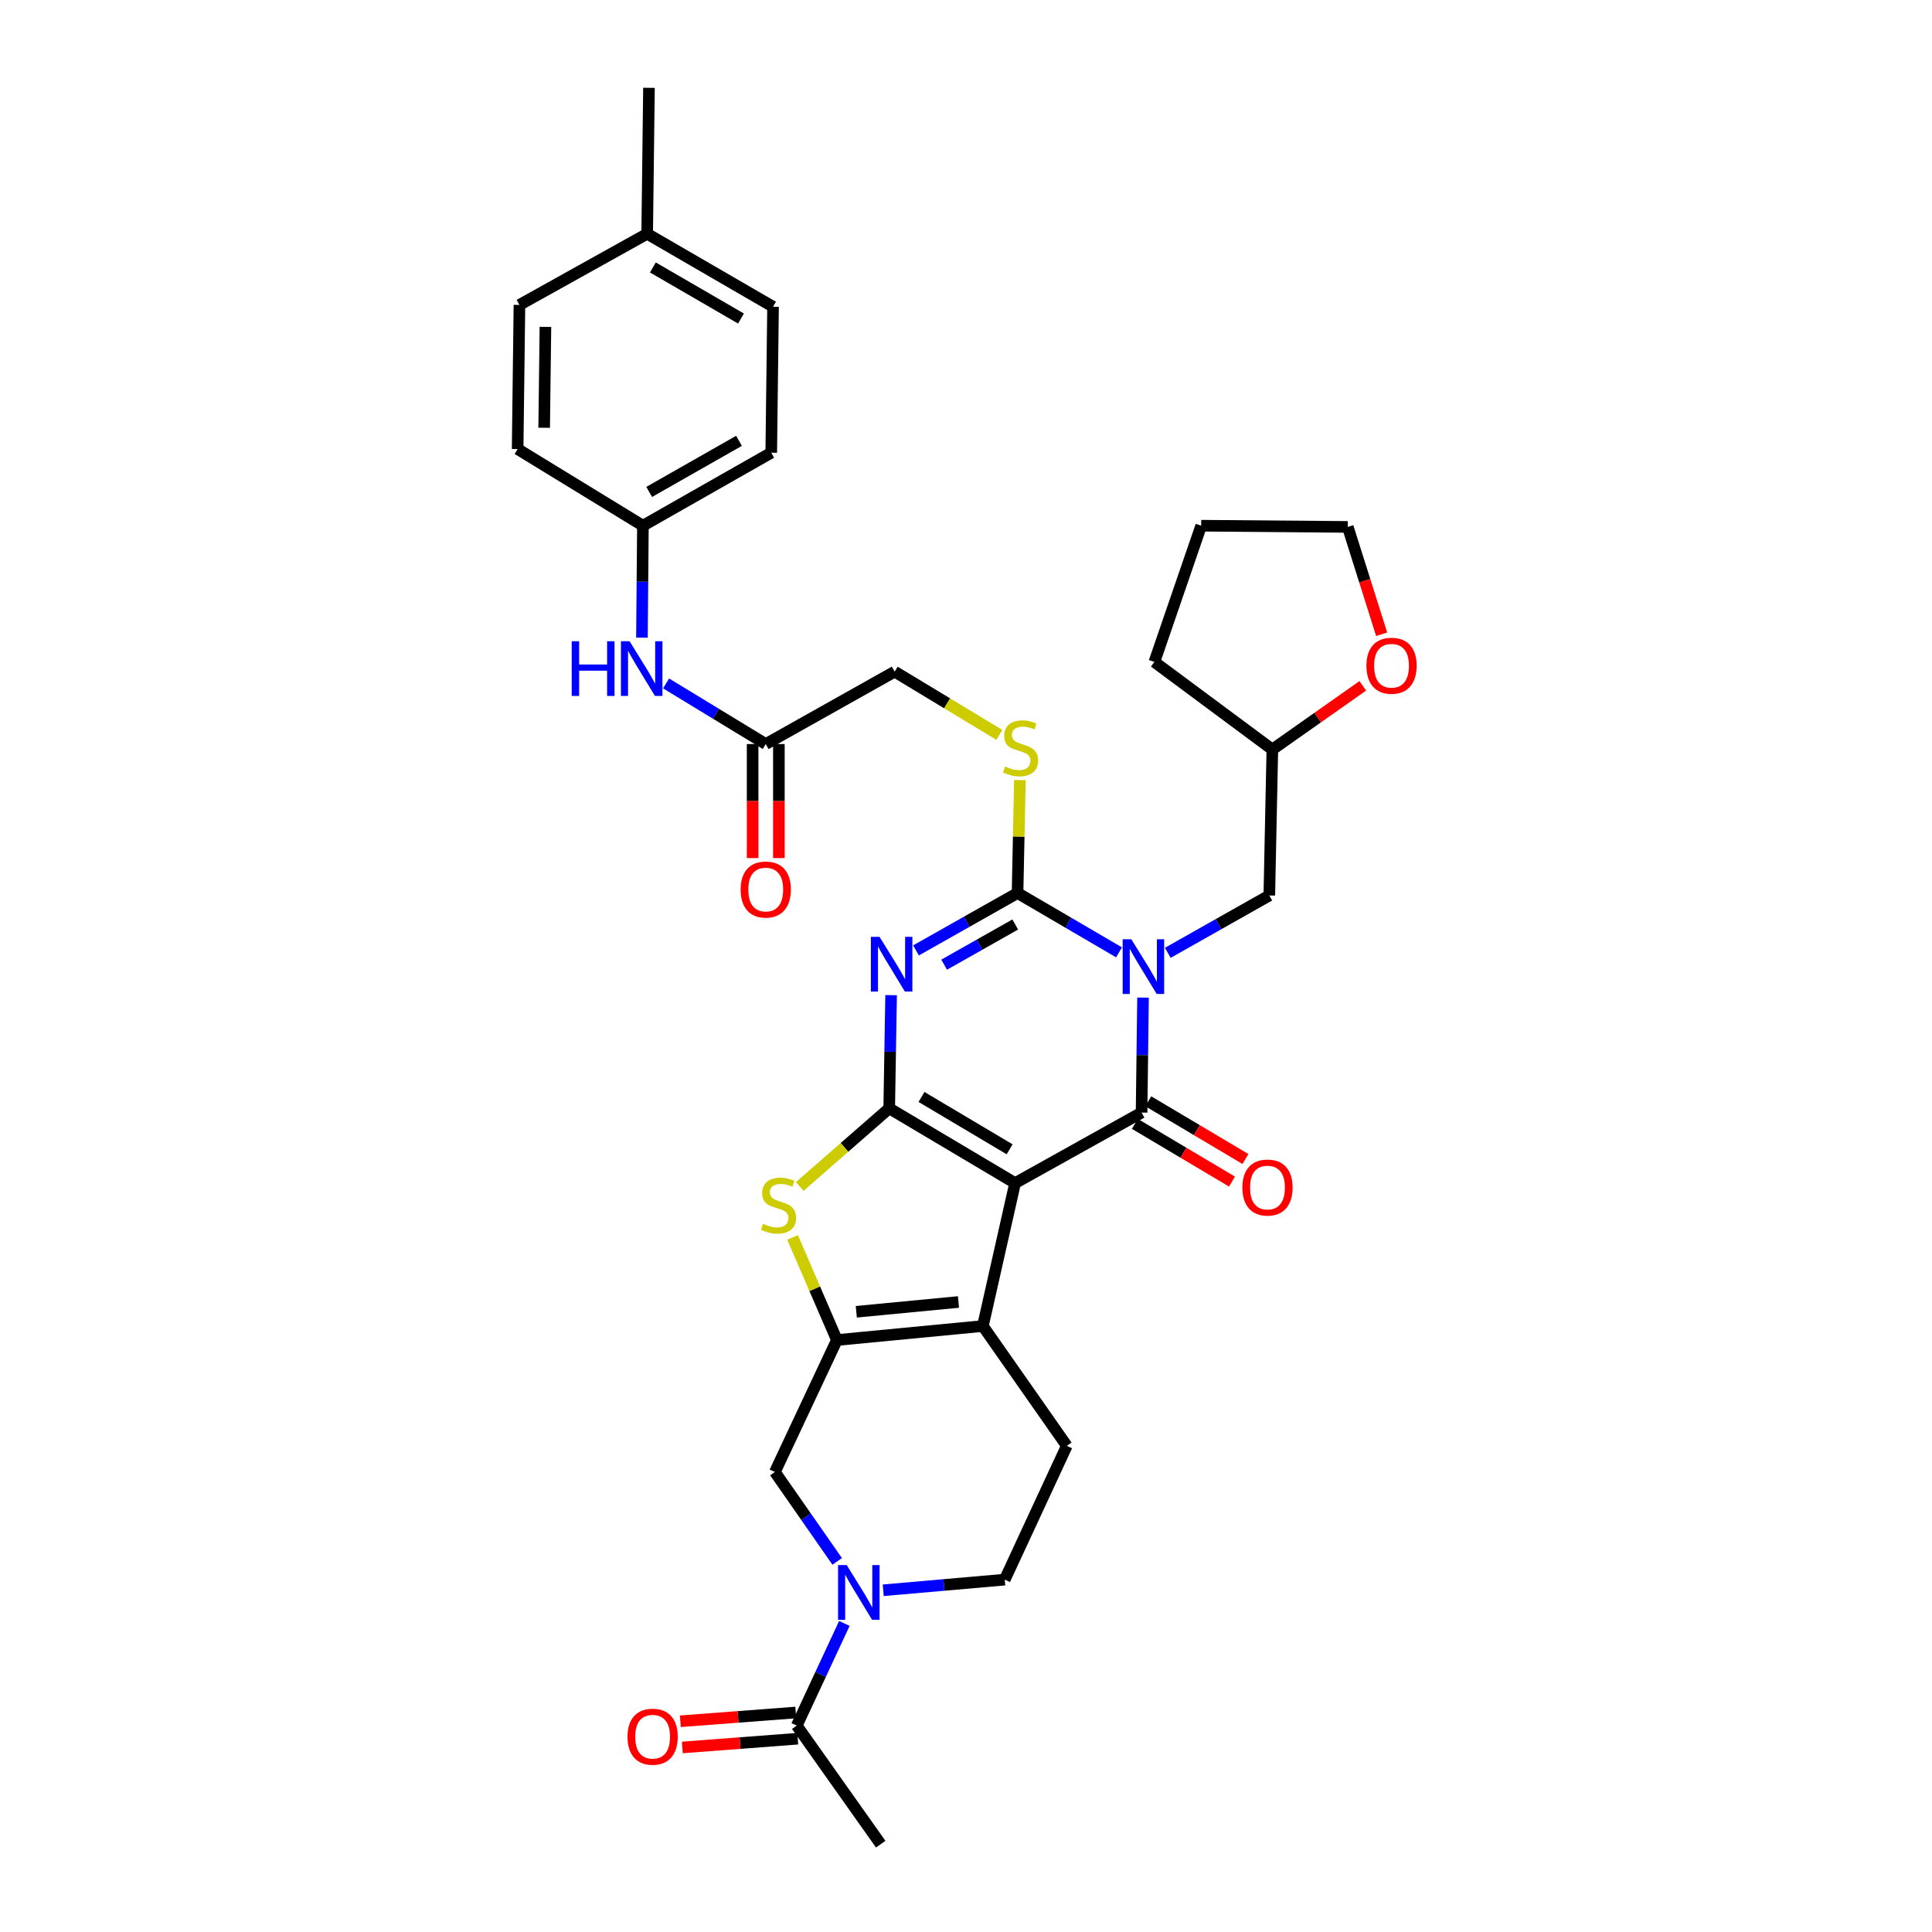 <?xml version='1.0' encoding='iso-8859-1'?>
<svg version='1.1' baseProfile='full'
              xmlns='http://www.w3.org/2000/svg'
                      xmlns:rdkit='http://www.rdkit.org/xml'
                      xmlns:xlink='http://www.w3.org/1999/xlink'
                  xml:space='preserve'
width='1000px' height='1000px' viewBox='0 0 1000 1000'>
<!-- END OF HEADER -->
<rect style='opacity:1.0;fill:#FFFFFF;stroke:none' width='1000' height='1000' x='0' y='0'> </rect>
<path class='bond-1' d='M 525.41,612.369 L 460.257,573.664' style='fill:none;fill-rule:evenodd;stroke:#000000;stroke-width:6px;stroke-linecap:butt;stroke-linejoin:miter;stroke-opacity:1' />
<path class='bond-1' d='M 522.58,594.876 L 476.973,567.783' style='fill:none;fill-rule:evenodd;stroke:#000000;stroke-width:6px;stroke-linecap:butt;stroke-linejoin:miter;stroke-opacity:1' />
<path class='bond-2' d='M 525.41,612.369 L 590.88,575.87' style='fill:none;fill-rule:evenodd;stroke:#000000;stroke-width:6px;stroke-linecap:butt;stroke-linejoin:miter;stroke-opacity:1' />
<path class='bond-5' d='M 525.41,612.369 L 508.735,686.351' style='fill:none;fill-rule:evenodd;stroke:#000000;stroke-width:6px;stroke-linecap:butt;stroke-linejoin:miter;stroke-opacity:1' />
<path class='bond-0' d='M 591.63,516.359 L 591.255,546.114' style='fill:none;fill-rule:evenodd;stroke:#0000FF;stroke-width:6px;stroke-linecap:butt;stroke-linejoin:miter;stroke-opacity:1' />
<path class='bond-0' d='M 591.255,546.114 L 590.88,575.87' style='fill:none;fill-rule:evenodd;stroke:#000000;stroke-width:6px;stroke-linecap:butt;stroke-linejoin:miter;stroke-opacity:1' />
<path class='bond-4' d='M 579.205,492.93 L 552.942,477.581' style='fill:none;fill-rule:evenodd;stroke:#0000FF;stroke-width:6px;stroke-linecap:butt;stroke-linejoin:miter;stroke-opacity:1' />
<path class='bond-4' d='M 552.942,477.581 L 526.679,462.231' style='fill:none;fill-rule:evenodd;stroke:#000000;stroke-width:6px;stroke-linecap:butt;stroke-linejoin:miter;stroke-opacity:1' />
<path class='bond-12' d='M 604.443,493.184 L 630.718,478.338' style='fill:none;fill-rule:evenodd;stroke:#0000FF;stroke-width:6px;stroke-linecap:butt;stroke-linejoin:miter;stroke-opacity:1' />
<path class='bond-12' d='M 630.718,478.338 L 656.992,463.493' style='fill:none;fill-rule:evenodd;stroke:#000000;stroke-width:6px;stroke-linecap:butt;stroke-linejoin:miter;stroke-opacity:1' />
<path class='bond-3' d='M 460.257,573.664 L 460.746,544.377' style='fill:none;fill-rule:evenodd;stroke:#000000;stroke-width:6px;stroke-linecap:butt;stroke-linejoin:miter;stroke-opacity:1' />
<path class='bond-3' d='M 460.746,544.377 L 461.235,515.089' style='fill:none;fill-rule:evenodd;stroke:#0000FF;stroke-width:6px;stroke-linecap:butt;stroke-linejoin:miter;stroke-opacity:1' />
<path class='bond-7' d='M 460.257,573.664 L 437.102,593.889' style='fill:none;fill-rule:evenodd;stroke:#000000;stroke-width:6px;stroke-linecap:butt;stroke-linejoin:miter;stroke-opacity:1' />
<path class='bond-7' d='M 437.102,593.889 L 413.948,614.113' style='fill:none;fill-rule:evenodd;stroke:#CCCC00;stroke-width:6px;stroke-linecap:butt;stroke-linejoin:miter;stroke-opacity:1' />
<path class='bond-14' d='M 587.408,581.713 L 612.545,596.648' style='fill:none;fill-rule:evenodd;stroke:#000000;stroke-width:6px;stroke-linecap:butt;stroke-linejoin:miter;stroke-opacity:1' />
<path class='bond-14' d='M 612.545,596.648 L 637.681,611.583' style='fill:none;fill-rule:evenodd;stroke:#FF0000;stroke-width:6px;stroke-linecap:butt;stroke-linejoin:miter;stroke-opacity:1' />
<path class='bond-14' d='M 594.352,570.026 L 619.489,584.961' style='fill:none;fill-rule:evenodd;stroke:#000000;stroke-width:6px;stroke-linecap:butt;stroke-linejoin:miter;stroke-opacity:1' />
<path class='bond-14' d='M 619.489,584.961 L 644.625,599.896' style='fill:none;fill-rule:evenodd;stroke:#FF0000;stroke-width:6px;stroke-linecap:butt;stroke-linejoin:miter;stroke-opacity:1' />
<path class='bond-36' d='M 474.115,491.936 L 500.397,477.084' style='fill:none;fill-rule:evenodd;stroke:#0000FF;stroke-width:6px;stroke-linecap:butt;stroke-linejoin:miter;stroke-opacity:1' />
<path class='bond-36' d='M 500.397,477.084 L 526.679,462.231' style='fill:none;fill-rule:evenodd;stroke:#000000;stroke-width:6px;stroke-linecap:butt;stroke-linejoin:miter;stroke-opacity:1' />
<path class='bond-36' d='M 488.687,499.316 L 507.085,488.919' style='fill:none;fill-rule:evenodd;stroke:#0000FF;stroke-width:6px;stroke-linecap:butt;stroke-linejoin:miter;stroke-opacity:1' />
<path class='bond-36' d='M 507.085,488.919 L 525.482,478.522' style='fill:none;fill-rule:evenodd;stroke:#000000;stroke-width:6px;stroke-linecap:butt;stroke-linejoin:miter;stroke-opacity:1' />
<path class='bond-11' d='M 526.679,462.231 L 527.286,432.998' style='fill:none;fill-rule:evenodd;stroke:#000000;stroke-width:6px;stroke-linecap:butt;stroke-linejoin:miter;stroke-opacity:1' />
<path class='bond-11' d='M 527.286,432.998 L 527.894,403.765' style='fill:none;fill-rule:evenodd;stroke:#CCCC00;stroke-width:6px;stroke-linecap:butt;stroke-linejoin:miter;stroke-opacity:1' />
<path class='bond-6' d='M 508.735,686.351 L 433.182,693.594' style='fill:none;fill-rule:evenodd;stroke:#000000;stroke-width:6px;stroke-linecap:butt;stroke-linejoin:miter;stroke-opacity:1' />
<path class='bond-6' d='M 496.105,673.905 L 443.218,678.975' style='fill:none;fill-rule:evenodd;stroke:#000000;stroke-width:6px;stroke-linecap:butt;stroke-linejoin:miter;stroke-opacity:1' />
<path class='bond-13' d='M 508.735,686.351 L 552.175,748.37' style='fill:none;fill-rule:evenodd;stroke:#000000;stroke-width:6px;stroke-linecap:butt;stroke-linejoin:miter;stroke-opacity:1' />
<path class='bond-9' d='M 433.182,693.594 L 401.078,761.903' style='fill:none;fill-rule:evenodd;stroke:#000000;stroke-width:6px;stroke-linecap:butt;stroke-linejoin:miter;stroke-opacity:1' />
<path class='bond-34' d='M 433.182,693.594 L 421.702,667.041' style='fill:none;fill-rule:evenodd;stroke:#000000;stroke-width:6px;stroke-linecap:butt;stroke-linejoin:miter;stroke-opacity:1' />
<path class='bond-34' d='M 421.702,667.041 L 410.222,640.489' style='fill:none;fill-rule:evenodd;stroke:#CCCC00;stroke-width:6px;stroke-linecap:butt;stroke-linejoin:miter;stroke-opacity:1' />
<path class='bond-8' d='M 457.154,823.125 L 488.605,820.371' style='fill:none;fill-rule:evenodd;stroke:#0000FF;stroke-width:6px;stroke-linecap:butt;stroke-linejoin:miter;stroke-opacity:1' />
<path class='bond-8' d='M 488.605,820.371 L 520.055,817.616' style='fill:none;fill-rule:evenodd;stroke:#000000;stroke-width:6px;stroke-linecap:butt;stroke-linejoin:miter;stroke-opacity:1' />
<path class='bond-10' d='M 437.035,840.293 L 424.717,866.731' style='fill:none;fill-rule:evenodd;stroke:#0000FF;stroke-width:6px;stroke-linecap:butt;stroke-linejoin:miter;stroke-opacity:1' />
<path class='bond-10' d='M 424.717,866.731 L 412.399,893.169' style='fill:none;fill-rule:evenodd;stroke:#000000;stroke-width:6px;stroke-linecap:butt;stroke-linejoin:miter;stroke-opacity:1' />
<path class='bond-35' d='M 433.325,808.173 L 417.202,785.038' style='fill:none;fill-rule:evenodd;stroke:#0000FF;stroke-width:6px;stroke-linecap:butt;stroke-linejoin:miter;stroke-opacity:1' />
<path class='bond-35' d='M 417.202,785.038 L 401.078,761.903' style='fill:none;fill-rule:evenodd;stroke:#000000;stroke-width:6px;stroke-linecap:butt;stroke-linejoin:miter;stroke-opacity:1' />
<path class='bond-18' d='M 411.884,886.391 L 382.019,888.659' style='fill:none;fill-rule:evenodd;stroke:#000000;stroke-width:6px;stroke-linecap:butt;stroke-linejoin:miter;stroke-opacity:1' />
<path class='bond-18' d='M 382.019,888.659 L 352.154,890.926' style='fill:none;fill-rule:evenodd;stroke:#FF0000;stroke-width:6px;stroke-linecap:butt;stroke-linejoin:miter;stroke-opacity:1' />
<path class='bond-18' d='M 412.913,899.946 L 383.048,902.214' style='fill:none;fill-rule:evenodd;stroke:#000000;stroke-width:6px;stroke-linecap:butt;stroke-linejoin:miter;stroke-opacity:1' />
<path class='bond-18' d='M 383.048,902.214 L 353.183,904.481' style='fill:none;fill-rule:evenodd;stroke:#FF0000;stroke-width:6px;stroke-linecap:butt;stroke-linejoin:miter;stroke-opacity:1' />
<path class='bond-29' d='M 412.399,893.169 L 455.854,954.545' style='fill:none;fill-rule:evenodd;stroke:#000000;stroke-width:6px;stroke-linecap:butt;stroke-linejoin:miter;stroke-opacity:1' />
<path class='bond-21' d='M 517.259,380.369 L 490.17,364.005' style='fill:none;fill-rule:evenodd;stroke:#CCCC00;stroke-width:6px;stroke-linecap:butt;stroke-linejoin:miter;stroke-opacity:1' />
<path class='bond-21' d='M 490.17,364.005 L 463.081,347.642' style='fill:none;fill-rule:evenodd;stroke:#000000;stroke-width:6px;stroke-linecap:butt;stroke-linejoin:miter;stroke-opacity:1' />
<path class='bond-23' d='M 656.992,463.493 L 658.563,387.94' style='fill:none;fill-rule:evenodd;stroke:#000000;stroke-width:6px;stroke-linecap:butt;stroke-linejoin:miter;stroke-opacity:1' />
<path class='bond-16' d='M 552.175,748.37 L 520.055,817.616' style='fill:none;fill-rule:evenodd;stroke:#000000;stroke-width:6px;stroke-linecap:butt;stroke-linejoin:miter;stroke-opacity:1' />
<path class='bond-15' d='M 396.35,385.116 L 463.081,347.642' style='fill:none;fill-rule:evenodd;stroke:#000000;stroke-width:6px;stroke-linecap:butt;stroke-linejoin:miter;stroke-opacity:1' />
<path class='bond-17' d='M 396.35,385.116 L 370.551,369.426' style='fill:none;fill-rule:evenodd;stroke:#000000;stroke-width:6px;stroke-linecap:butt;stroke-linejoin:miter;stroke-opacity:1' />
<path class='bond-17' d='M 370.551,369.426 L 344.753,353.737' style='fill:none;fill-rule:evenodd;stroke:#0000FF;stroke-width:6px;stroke-linecap:butt;stroke-linejoin:miter;stroke-opacity:1' />
<path class='bond-19' d='M 389.553,385.116 L 389.553,414.629' style='fill:none;fill-rule:evenodd;stroke:#000000;stroke-width:6px;stroke-linecap:butt;stroke-linejoin:miter;stroke-opacity:1' />
<path class='bond-19' d='M 389.553,414.629 L 389.553,444.143' style='fill:none;fill-rule:evenodd;stroke:#FF0000;stroke-width:6px;stroke-linecap:butt;stroke-linejoin:miter;stroke-opacity:1' />
<path class='bond-19' d='M 403.147,385.116 L 403.147,414.629' style='fill:none;fill-rule:evenodd;stroke:#000000;stroke-width:6px;stroke-linecap:butt;stroke-linejoin:miter;stroke-opacity:1' />
<path class='bond-19' d='M 403.147,414.629 L 403.147,444.143' style='fill:none;fill-rule:evenodd;stroke:#FF0000;stroke-width:6px;stroke-linecap:butt;stroke-linejoin:miter;stroke-opacity:1' />
<path class='bond-22' d='M 332.271,330.054 L 332.519,301.079' style='fill:none;fill-rule:evenodd;stroke:#0000FF;stroke-width:6px;stroke-linecap:butt;stroke-linejoin:miter;stroke-opacity:1' />
<path class='bond-22' d='M 332.519,301.079 L 332.768,272.104' style='fill:none;fill-rule:evenodd;stroke:#000000;stroke-width:6px;stroke-linecap:butt;stroke-linejoin:miter;stroke-opacity:1' />
<path class='bond-20' d='M 705.371,354.982 L 681.967,371.461' style='fill:none;fill-rule:evenodd;stroke:#FF0000;stroke-width:6px;stroke-linecap:butt;stroke-linejoin:miter;stroke-opacity:1' />
<path class='bond-20' d='M 681.967,371.461 L 658.563,387.94' style='fill:none;fill-rule:evenodd;stroke:#000000;stroke-width:6px;stroke-linecap:butt;stroke-linejoin:miter;stroke-opacity:1' />
<path class='bond-30' d='M 715.143,328.298 L 706.372,300.515' style='fill:none;fill-rule:evenodd;stroke:#FF0000;stroke-width:6px;stroke-linecap:butt;stroke-linejoin:miter;stroke-opacity:1' />
<path class='bond-30' d='M 706.372,300.515 L 697.601,272.731' style='fill:none;fill-rule:evenodd;stroke:#000000;stroke-width:6px;stroke-linecap:butt;stroke-linejoin:miter;stroke-opacity:1' />
<path class='bond-25' d='M 332.768,272.104 L 267.925,232.432' style='fill:none;fill-rule:evenodd;stroke:#000000;stroke-width:6px;stroke-linecap:butt;stroke-linejoin:miter;stroke-opacity:1' />
<path class='bond-26' d='M 332.768,272.104 L 399.19,234.32' style='fill:none;fill-rule:evenodd;stroke:#000000;stroke-width:6px;stroke-linecap:butt;stroke-linejoin:miter;stroke-opacity:1' />
<path class='bond-26' d='M 336.01,254.621 L 382.505,228.172' style='fill:none;fill-rule:evenodd;stroke:#000000;stroke-width:6px;stroke-linecap:butt;stroke-linejoin:miter;stroke-opacity:1' />
<path class='bond-32' d='M 658.563,387.94 L 597.503,342.612' style='fill:none;fill-rule:evenodd;stroke:#000000;stroke-width:6px;stroke-linecap:butt;stroke-linejoin:miter;stroke-opacity:1' />
<path class='bond-24' d='M 334.973,121.007 L 400.126,158.776' style='fill:none;fill-rule:evenodd;stroke:#000000;stroke-width:6px;stroke-linecap:butt;stroke-linejoin:miter;stroke-opacity:1' />
<path class='bond-24' d='M 337.928,138.433 L 383.536,164.871' style='fill:none;fill-rule:evenodd;stroke:#000000;stroke-width:6px;stroke-linecap:butt;stroke-linejoin:miter;stroke-opacity:1' />
<path class='bond-31' d='M 334.973,121.007 L 335.91,45.455' style='fill:none;fill-rule:evenodd;stroke:#000000;stroke-width:6px;stroke-linecap:butt;stroke-linejoin:miter;stroke-opacity:1' />
<path class='bond-38' d='M 334.973,121.007 L 268.861,157.824' style='fill:none;fill-rule:evenodd;stroke:#000000;stroke-width:6px;stroke-linecap:butt;stroke-linejoin:miter;stroke-opacity:1' />
<path class='bond-27' d='M 267.925,232.432 L 268.861,157.824' style='fill:none;fill-rule:evenodd;stroke:#000000;stroke-width:6px;stroke-linecap:butt;stroke-linejoin:miter;stroke-opacity:1' />
<path class='bond-27' d='M 281.658,221.412 L 282.314,169.186' style='fill:none;fill-rule:evenodd;stroke:#000000;stroke-width:6px;stroke-linecap:butt;stroke-linejoin:miter;stroke-opacity:1' />
<path class='bond-28' d='M 399.19,234.32 L 400.126,158.776' style='fill:none;fill-rule:evenodd;stroke:#000000;stroke-width:6px;stroke-linecap:butt;stroke-linejoin:miter;stroke-opacity:1' />
<path class='bond-37' d='M 697.601,272.731 L 621.731,272.104' style='fill:none;fill-rule:evenodd;stroke:#000000;stroke-width:6px;stroke-linecap:butt;stroke-linejoin:miter;stroke-opacity:1' />
<path class='bond-33' d='M 597.503,342.612 L 621.731,272.104' style='fill:none;fill-rule:evenodd;stroke:#000000;stroke-width:6px;stroke-linecap:butt;stroke-linejoin:miter;stroke-opacity:1' />
<path  class='atom-1' d='M 585.572 486.15
L 594.852 501.15
Q 595.772 502.63, 597.252 505.31
Q 598.732 507.99, 598.812 508.15
L 598.812 486.15
L 602.572 486.15
L 602.572 514.47
L 598.692 514.47
L 588.732 498.07
Q 587.572 496.15, 586.332 493.95
Q 585.132 491.75, 584.772 491.07
L 584.772 514.47
L 581.092 514.47
L 581.092 486.15
L 585.572 486.15
' fill='#0000FF'/>
<path  class='atom-4' d='M 455.243 484.904
L 464.523 499.904
Q 465.443 501.384, 466.923 504.064
Q 468.403 506.744, 468.483 506.904
L 468.483 484.904
L 472.243 484.904
L 472.243 513.224
L 468.363 513.224
L 458.403 496.824
Q 457.243 494.904, 456.003 492.704
Q 454.803 490.504, 454.443 489.824
L 454.443 513.224
L 450.763 513.224
L 450.763 484.904
L 455.243 484.904
' fill='#0000FF'/>
<path  class='atom-8' d='M 394.966 633.425
Q 395.286 633.545, 396.606 634.105
Q 397.926 634.665, 399.366 635.025
Q 400.846 635.345, 402.286 635.345
Q 404.966 635.345, 406.526 634.065
Q 408.086 632.745, 408.086 630.465
Q 408.086 628.905, 407.286 627.945
Q 406.526 626.985, 405.326 626.465
Q 404.126 625.945, 402.126 625.345
Q 399.606 624.585, 398.086 623.865
Q 396.606 623.145, 395.526 621.625
Q 394.486 620.105, 394.486 617.545
Q 394.486 613.985, 396.886 611.785
Q 399.326 609.585, 404.126 609.585
Q 407.406 609.585, 411.126 611.145
L 410.206 614.225
Q 406.806 612.825, 404.246 612.825
Q 401.486 612.825, 399.966 613.985
Q 398.446 615.105, 398.486 617.065
Q 398.486 618.585, 399.246 619.505
Q 400.046 620.425, 401.166 620.945
Q 402.326 621.465, 404.246 622.065
Q 406.806 622.865, 408.326 623.665
Q 409.846 624.465, 410.926 626.105
Q 412.046 627.705, 412.046 630.465
Q 412.046 634.385, 409.406 636.505
Q 406.806 638.585, 402.446 638.585
Q 399.926 638.585, 398.006 638.025
Q 396.126 637.505, 393.886 636.585
L 394.966 633.425
' fill='#CCCC00'/>
<path  class='atom-9' d='M 438.258 810.072
L 447.538 825.072
Q 448.458 826.552, 449.938 829.232
Q 451.418 831.912, 451.498 832.072
L 451.498 810.072
L 455.258 810.072
L 455.258 838.392
L 451.378 838.392
L 441.418 821.992
Q 440.258 820.072, 439.018 817.872
Q 437.818 815.672, 437.458 814.992
L 437.458 838.392
L 433.778 838.392
L 433.778 810.072
L 438.258 810.072
' fill='#0000FF'/>
<path  class='atom-12' d='M 520.242 396.724
Q 520.562 396.844, 521.882 397.404
Q 523.202 397.964, 524.642 398.324
Q 526.122 398.644, 527.562 398.644
Q 530.242 398.644, 531.802 397.364
Q 533.362 396.044, 533.362 393.764
Q 533.362 392.204, 532.562 391.244
Q 531.802 390.284, 530.602 389.764
Q 529.402 389.244, 527.402 388.644
Q 524.882 387.884, 523.362 387.164
Q 521.882 386.444, 520.802 384.924
Q 519.762 383.404, 519.762 380.844
Q 519.762 377.284, 522.162 375.084
Q 524.602 372.884, 529.402 372.884
Q 532.682 372.884, 536.402 374.444
L 535.482 377.524
Q 532.082 376.124, 529.522 376.124
Q 526.762 376.124, 525.242 377.284
Q 523.722 378.404, 523.762 380.364
Q 523.762 381.884, 524.522 382.804
Q 525.322 383.724, 526.442 384.244
Q 527.602 384.764, 529.522 385.364
Q 532.082 386.164, 533.602 386.964
Q 535.122 387.764, 536.202 389.404
Q 537.322 391.004, 537.322 393.764
Q 537.322 397.684, 534.682 399.804
Q 532.082 401.884, 527.722 401.884
Q 525.202 401.884, 523.282 401.324
Q 521.402 400.804, 519.162 399.884
L 520.242 396.724
' fill='#CCCC00'/>
<path  class='atom-15' d='M 643.048 614.67
Q 643.048 607.87, 646.408 604.07
Q 649.768 600.27, 656.048 600.27
Q 662.328 600.27, 665.688 604.07
Q 669.048 607.87, 669.048 614.67
Q 669.048 621.55, 665.648 625.47
Q 662.248 629.35, 656.048 629.35
Q 649.808 629.35, 646.408 625.47
Q 643.048 621.59, 643.048 614.67
M 656.048 626.15
Q 660.368 626.15, 662.688 623.27
Q 665.048 620.35, 665.048 614.67
Q 665.048 609.11, 662.688 606.31
Q 660.368 603.47, 656.048 603.47
Q 651.728 603.47, 649.368 606.27
Q 647.048 609.07, 647.048 614.67
Q 647.048 620.39, 649.368 623.27
Q 651.728 626.15, 656.048 626.15
' fill='#FF0000'/>
<path  class='atom-18' d='M 295.914 331.903
L 299.754 331.903
L 299.754 343.943
L 314.234 343.943
L 314.234 331.903
L 318.074 331.903
L 318.074 360.223
L 314.234 360.223
L 314.234 347.143
L 299.754 347.143
L 299.754 360.223
L 295.914 360.223
L 295.914 331.903
' fill='#0000FF'/>
<path  class='atom-18' d='M 325.874 331.903
L 335.154 346.903
Q 336.074 348.383, 337.554 351.063
Q 339.034 353.743, 339.114 353.903
L 339.114 331.903
L 342.874 331.903
L 342.874 360.223
L 338.994 360.223
L 329.034 343.823
Q 327.874 341.903, 326.634 339.703
Q 325.434 337.503, 325.074 336.823
L 325.074 360.223
L 321.394 360.223
L 321.394 331.903
L 325.874 331.903
' fill='#0000FF'/>
<path  class='atom-19' d='M 324.798 898.913
Q 324.798 892.113, 328.158 888.313
Q 331.518 884.513, 337.798 884.513
Q 344.078 884.513, 347.438 888.313
Q 350.798 892.113, 350.798 898.913
Q 350.798 905.793, 347.398 909.713
Q 343.998 913.593, 337.798 913.593
Q 331.558 913.593, 328.158 909.713
Q 324.798 905.833, 324.798 898.913
M 337.798 910.393
Q 342.118 910.393, 344.438 907.513
Q 346.798 904.593, 346.798 898.913
Q 346.798 893.353, 344.438 890.553
Q 342.118 887.713, 337.798 887.713
Q 333.478 887.713, 331.118 890.513
Q 328.798 893.313, 328.798 898.913
Q 328.798 904.633, 331.118 907.513
Q 333.478 910.393, 337.798 910.393
' fill='#FF0000'/>
<path  class='atom-20' d='M 383.35 460.423
Q 383.35 453.623, 386.71 449.823
Q 390.07 446.023, 396.35 446.023
Q 402.63 446.023, 405.99 449.823
Q 409.35 453.623, 409.35 460.423
Q 409.35 467.303, 405.95 471.223
Q 402.55 475.103, 396.35 475.103
Q 390.11 475.103, 386.71 471.223
Q 383.35 467.343, 383.35 460.423
M 396.35 471.903
Q 400.67 471.903, 402.99 469.023
Q 405.35 466.103, 405.35 460.423
Q 405.35 454.863, 402.99 452.063
Q 400.67 449.223, 396.35 449.223
Q 392.03 449.223, 389.67 452.023
Q 387.35 454.823, 387.35 460.423
Q 387.35 466.143, 389.67 469.023
Q 392.03 471.903, 396.35 471.903
' fill='#FF0000'/>
<path  class='atom-21' d='M 707.257 344.58
Q 707.257 337.78, 710.617 333.98
Q 713.977 330.18, 720.257 330.18
Q 726.537 330.18, 729.897 333.98
Q 733.257 337.78, 733.257 344.58
Q 733.257 351.46, 729.857 355.38
Q 726.457 359.26, 720.257 359.26
Q 714.017 359.26, 710.617 355.38
Q 707.257 351.5, 707.257 344.58
M 720.257 356.06
Q 724.577 356.06, 726.897 353.18
Q 729.257 350.26, 729.257 344.58
Q 729.257 339.02, 726.897 336.22
Q 724.577 333.38, 720.257 333.38
Q 715.937 333.38, 713.577 336.18
Q 711.257 338.98, 711.257 344.58
Q 711.257 350.3, 713.577 353.18
Q 715.937 356.06, 720.257 356.06
' fill='#FF0000'/>
</svg>
